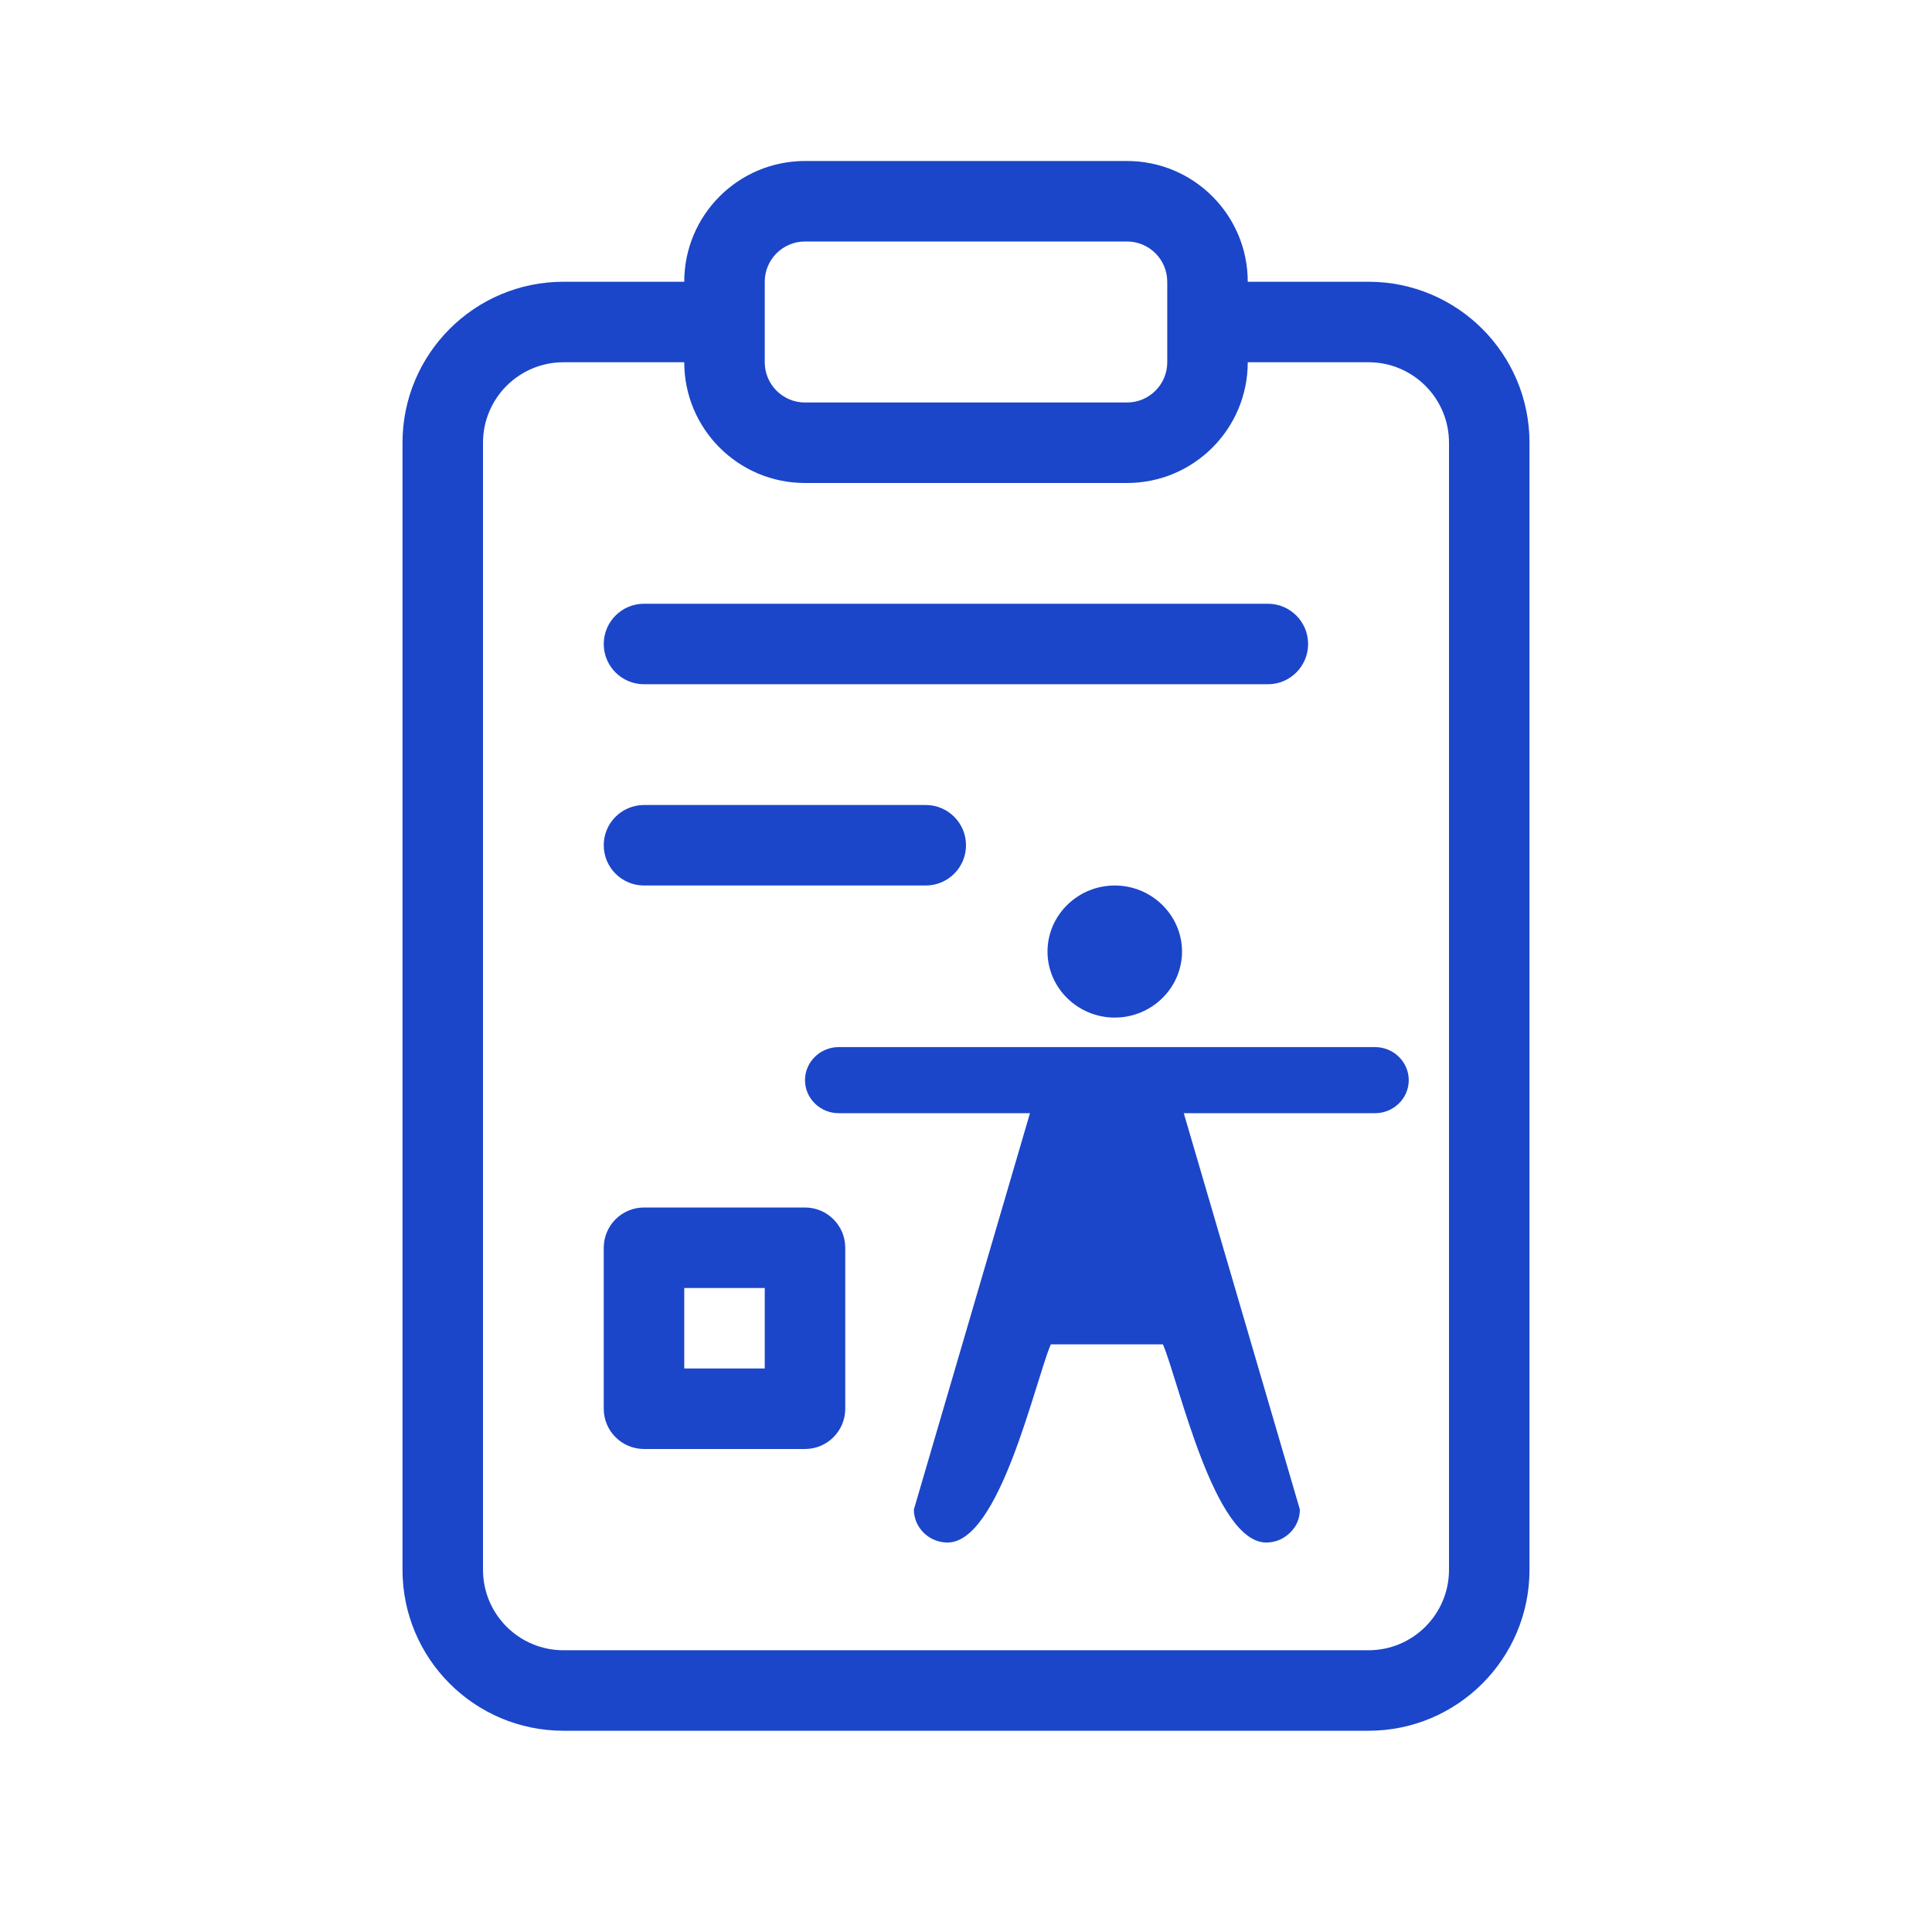 <svg width="54" height="54" viewBox="0 0 54 54" fill="none" xmlns="http://www.w3.org/2000/svg">
<path fill-rule="evenodd" clip-rule="evenodd" d="M20.25 7.875H15.75C13.265 7.875 11.25 9.89 11.25 12.375V43.875C11.25 46.36 13.265 48.375 15.75 48.375H38.25C40.735 48.375 42.75 46.36 42.75 43.875V12.375C42.75 9.89 40.735 7.875 38.25 7.875H33.75V10.125H38.25C39.493 10.125 40.5 11.132 40.5 12.375V43.875C40.5 45.118 39.493 46.125 38.25 46.125H15.75C14.507 46.125 13.5 45.118 13.5 43.875V12.375C13.5 11.132 14.507 10.125 15.75 10.125H20.25V7.875Z" fill="#1B46C9"/>
<path fill-rule="evenodd" clip-rule="evenodd" d="M19.125 7.875C19.125 6.011 20.636 4.5 22.5 4.5H31.5C33.364 4.5 34.875 6.011 34.875 7.875V10.125C34.875 11.989 33.364 13.5 31.5 13.5H22.5C20.636 13.5 19.125 11.989 19.125 10.125V7.875ZM22.5 6.75C21.879 6.75 21.375 7.254 21.375 7.875V10.125C21.375 10.746 21.879 11.25 22.5 11.25H31.5C32.121 11.25 32.625 10.746 32.625 10.125V7.875C32.625 7.254 32.121 6.75 31.5 6.75H22.5Z" fill="#1B46C9"/>
<path fill-rule="evenodd" clip-rule="evenodd" d="M16.875 23.625C16.875 23.004 17.379 22.5 18 22.5H25.875C26.496 22.5 27 23.004 27 23.625C27 24.246 26.496 24.75 25.875 24.75H18C17.379 24.75 16.875 24.246 16.875 23.625Z" fill="#1B46C9"/>
<path fill-rule="evenodd" clip-rule="evenodd" d="M16.875 18C16.875 17.379 17.379 16.875 18 16.875H35.438C36.059 16.875 36.562 17.379 36.562 18C36.562 18.621 36.059 19.125 35.438 19.125H18C17.379 19.125 16.875 18.621 16.875 18Z" fill="#1B46C9"/>
<path d="M31.158 24.75C30.124 24.75 29.278 25.581 29.278 26.596C29.278 27.612 30.124 28.442 31.158 28.442C32.192 28.442 33.038 27.612 33.038 26.596C33.038 25.581 32.192 24.75 31.158 24.75Z" fill="#1B46C9"/>
<path d="M28.788 31.114H23.44C22.923 31.114 22.5 30.698 22.5 30.191C22.5 29.683 22.923 29.267 23.44 29.267H38.435C38.952 29.267 39.375 29.683 39.375 30.191C39.375 30.698 38.952 31.114 38.435 31.114H33.087L36.332 42.191C36.332 42.698 35.909 43.114 35.392 43.114C33.936 43.114 32.956 38.644 32.505 37.575H29.37C28.919 38.644 27.939 43.114 26.483 43.114C25.966 43.114 25.543 42.698 25.543 42.191L28.788 31.114Z" fill="#1B46C9"/>
<path fill-rule="evenodd" clip-rule="evenodd" d="M19.125 36V38.25H21.375V36H19.125ZM18 33.75C17.379 33.75 16.875 34.254 16.875 34.875V39.375C16.875 39.996 17.379 40.5 18 40.5H22.5C23.121 40.5 23.625 39.996 23.625 39.375V34.875C23.625 34.254 23.121 33.75 22.5 33.75H18Z" fill="#1B46C9"/>
</svg>
